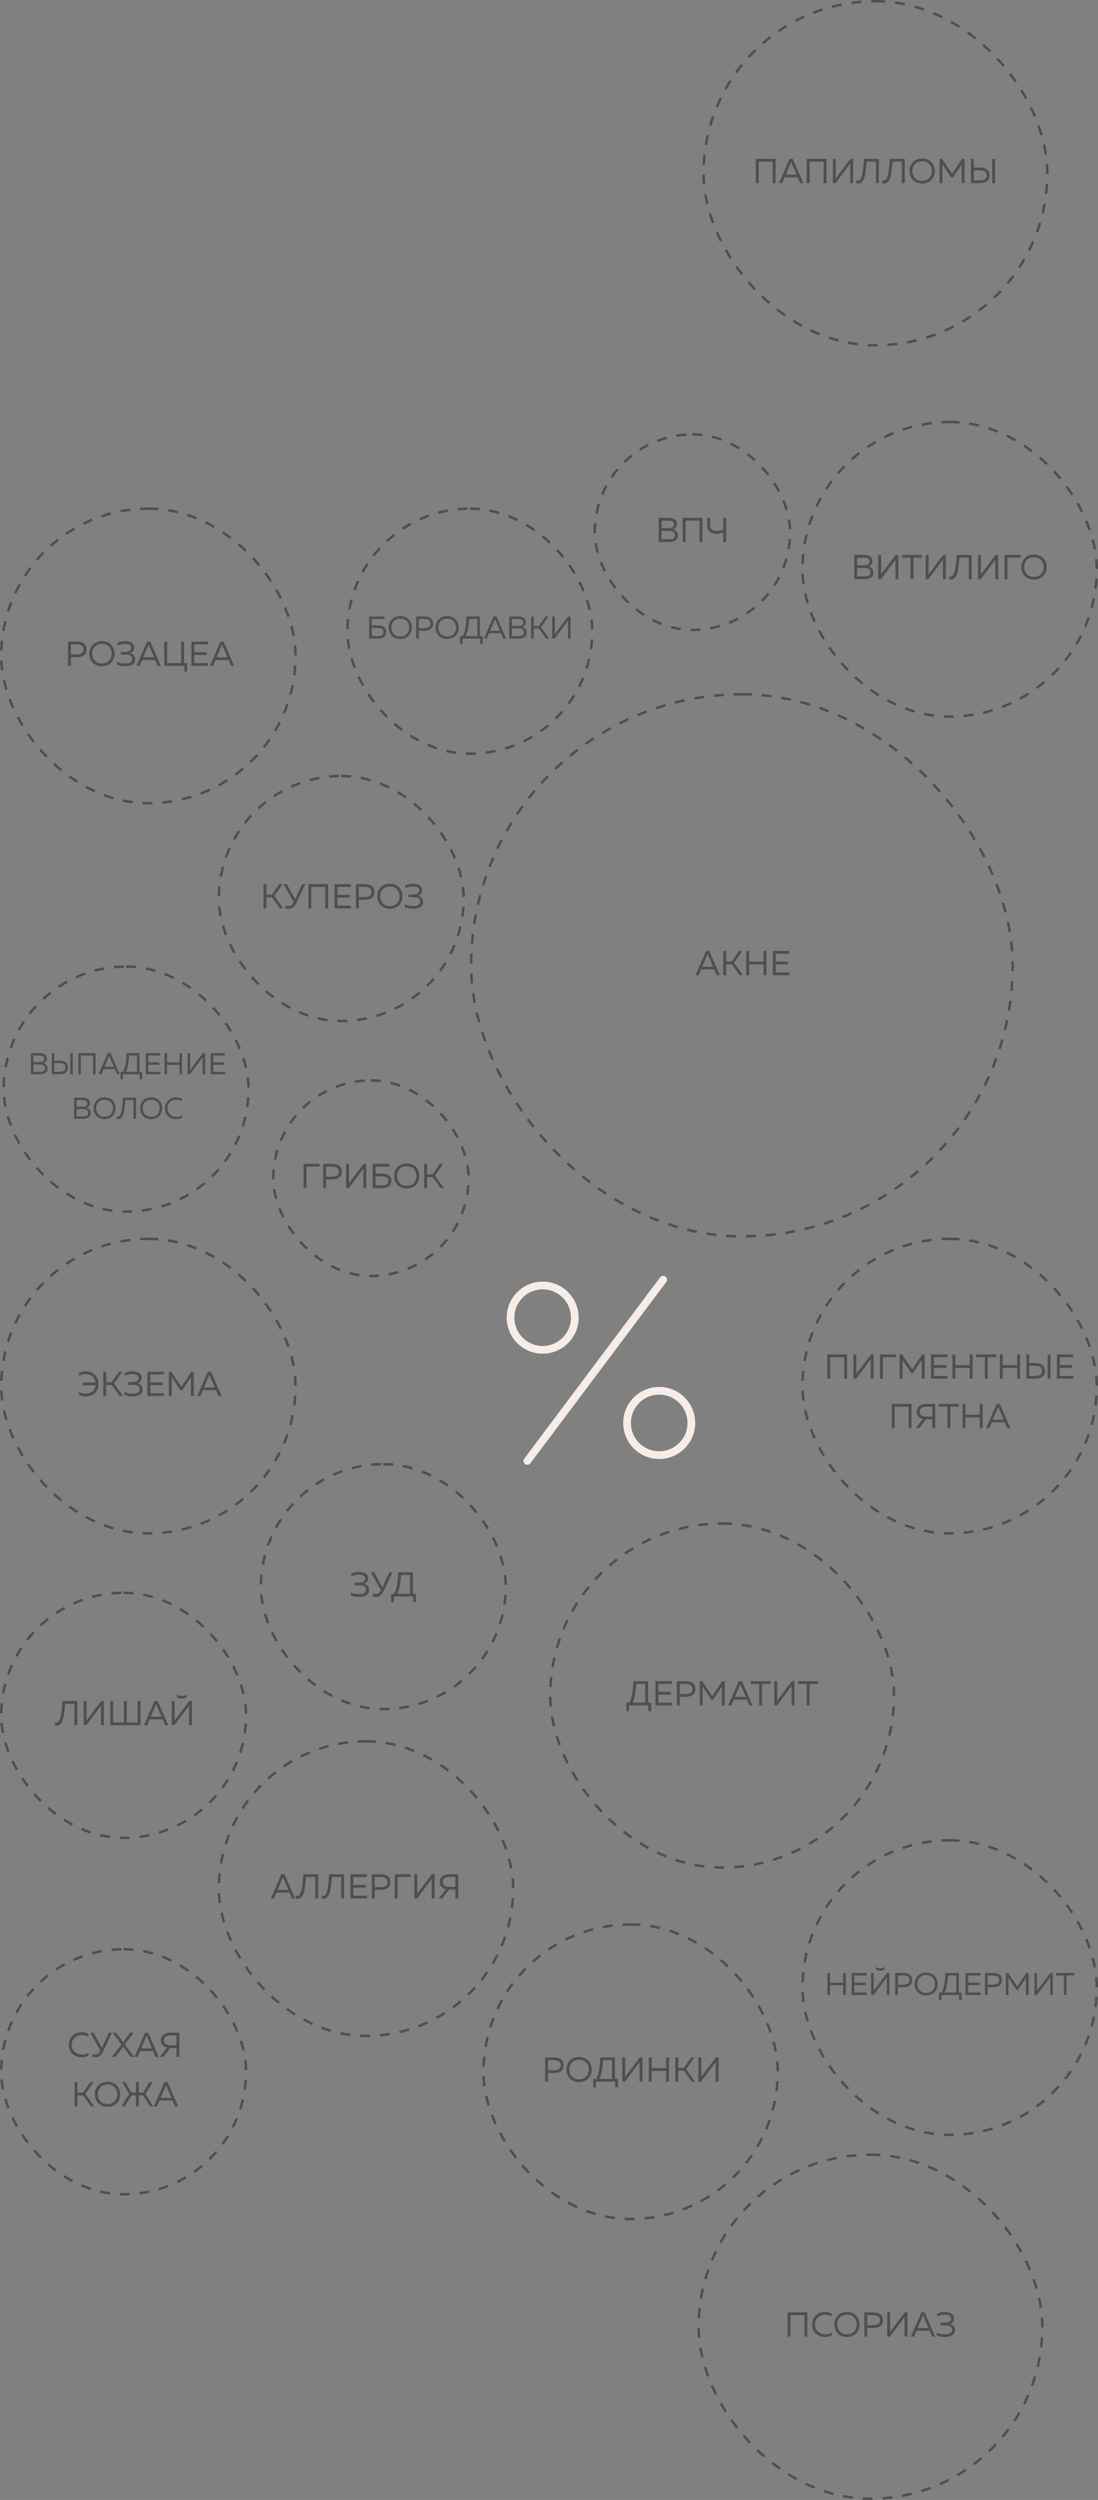 <?xml version="1.0" encoding="UTF-8"?> <svg xmlns="http://www.w3.org/2000/svg" width="444" height="1010" viewBox="0 0 444 1010" fill="none"><rect x="0" y="0" width="444" height="1010" fill="#808080" stroke="none"/> <path d="M107.721 367H106.545V357.2H107.721V361.442H109.947L112.901 357.2H114.245L110.913 361.974L114.539 367H113.195L109.989 362.562H107.721V367ZM119.873 364.774C119.117 366.37 118.091 367.168 116.793 367.168C116.345 367.168 115.902 367.103 115.463 366.972V365.866C115.865 365.987 116.238 366.048 116.583 366.048C117.003 366.048 117.367 365.964 117.675 365.796C117.993 365.628 118.287 365.283 118.557 364.76L118.725 364.396L114.679 357.2H115.981L119.355 363.29L122.183 357.2H123.443L119.873 364.774ZM125.877 367H124.701V357.2H132.695V367H131.519V358.32H125.877V367ZM135.269 357.2H141.877V358.32H136.445V361.498H141.457V362.618H136.445V365.88H141.961V367H135.269V357.2ZM143.924 357.2H147.27C150.042 357.2 151.428 358.255 151.428 360.364C151.428 362.473 150.042 363.528 147.27 363.528H145.1V367H143.924V357.2ZM150.238 360.364C150.238 359.963 150.163 359.627 150.014 359.356C149.864 359.076 149.65 358.866 149.37 358.726C149.099 358.577 148.8 358.474 148.474 358.418C148.147 358.353 147.764 358.32 147.326 358.32H145.1V362.408H147.326C148.231 362.408 148.94 362.259 149.454 361.96C149.976 361.661 150.238 361.129 150.238 360.364ZM152.844 363.962C152.629 363.365 152.522 362.744 152.522 362.1C152.522 361.456 152.629 360.835 152.844 360.238C153.068 359.641 153.385 359.104 153.796 358.628C154.206 358.143 154.743 357.755 155.406 357.466C156.068 357.177 156.815 357.032 157.646 357.032C158.476 357.032 159.223 357.177 159.886 357.466C160.548 357.755 161.085 358.143 161.496 358.628C161.906 359.104 162.219 359.641 162.434 360.238C162.658 360.835 162.77 361.456 162.77 362.1C162.77 362.744 162.658 363.365 162.434 363.962C162.219 364.559 161.906 365.101 161.496 365.586C161.085 366.062 160.548 366.445 159.886 366.734C159.223 367.023 158.476 367.168 157.646 367.168C156.815 367.168 156.068 367.023 155.406 366.734C154.743 366.445 154.206 366.062 153.796 365.586C153.385 365.101 153.068 364.559 152.844 363.962ZM161.328 363.57C161.496 363.103 161.58 362.613 161.58 362.1C161.58 361.587 161.496 361.097 161.328 360.63C161.169 360.163 160.931 359.743 160.614 359.37C160.306 358.997 159.895 358.703 159.382 358.488C158.868 358.264 158.29 358.152 157.646 358.152C157.002 358.152 156.423 358.264 155.91 358.488C155.396 358.703 154.981 358.997 154.664 359.37C154.356 359.743 154.118 360.163 153.95 360.63C153.791 361.097 153.712 361.587 153.712 362.1C153.712 362.613 153.791 363.103 153.95 363.57C154.118 364.037 154.356 364.457 154.664 364.83C154.981 365.203 155.396 365.502 155.91 365.726C156.423 365.941 157.002 366.048 157.646 366.048C158.29 366.048 158.868 365.941 159.382 365.726C159.895 365.502 160.306 365.203 160.614 364.83C160.931 364.457 161.169 364.037 161.328 363.57ZM171.094 364.354C171.094 364.858 170.978 365.301 170.744 365.684C170.52 366.057 170.212 366.351 169.82 366.566C169.438 366.771 169.027 366.921 168.588 367.014C168.159 367.117 167.702 367.168 167.216 367.168C165.956 367.168 164.794 366.963 163.73 366.552V365.376C164.72 365.843 165.854 366.067 167.132 366.048C168.971 366.048 169.89 365.446 169.89 364.242C169.89 363.066 169.013 362.478 167.258 362.478H165.256V361.358H167.132C167.851 361.358 168.425 361.223 168.854 360.952C169.284 360.672 169.498 360.275 169.498 359.762C169.498 358.689 168.649 358.152 166.95 358.152C165.924 358.143 164.906 358.371 163.898 358.838V357.662C164.86 357.242 165.91 357.032 167.048 357.032C168.131 357.032 169.008 357.256 169.68 357.704C170.352 358.143 170.688 358.782 170.688 359.622C170.688 360.191 170.539 360.672 170.24 361.064C169.942 361.447 169.554 361.717 169.078 361.876C169.61 361.988 170.077 362.249 170.478 362.66C170.889 363.071 171.094 363.635 171.094 364.354Z" fill="#4F4F4F"></path> <rect x="88.5" y="313.5" width="99" height="99" rx="49.5" stroke="#4F4F4F" stroke-dasharray="4 4"></rect> <path d="M306.801 74H305.625V64.2H313.619V74H312.443V65.32H306.801V74ZM316.277 74H315.003L319.273 64.2H320.575L324.831 74H323.571L322.563 71.634H317.285L316.277 74ZM319.763 65.782L317.747 70.542H322.101L320.071 65.782C320.053 65.735 320.001 65.609 319.917 65.404C319.833 65.619 319.782 65.745 319.763 65.782ZM327.404 74H326.228V64.2H334.222V74H333.046V65.32H327.404V74ZM344.959 74H343.783V67V66.16L337.889 74H336.797V64.2H337.973V71.186V72.026L343.867 64.2H344.959V74ZM349.363 64.2H355.397V74H354.221V65.32H350.483C350.25 68.008 350.012 69.875 349.769 70.92C349.312 72.852 348.565 73.916 347.529 74.112C347.417 74.131 347.296 74.14 347.165 74.14C346.867 74.14 346.577 74.089 346.297 73.986V72.866C346.484 72.931 346.708 72.964 346.969 72.964C347.296 72.964 347.585 72.805 347.837 72.488C348.089 72.171 348.29 71.76 348.439 71.256C348.598 70.743 348.733 70.117 348.845 69.38C348.967 68.633 349.06 67.882 349.125 67.126C349.2 66.37 349.27 65.539 349.335 64.634C349.335 64.569 349.335 64.522 349.335 64.494C349.345 64.457 349.349 64.41 349.349 64.354C349.359 64.298 349.363 64.247 349.363 64.2ZM359.809 64.2H365.843V74H364.667V65.32H360.929C360.695 68.008 360.457 69.875 360.215 70.92C359.757 72.852 359.011 73.916 357.975 74.112C357.863 74.131 357.741 74.14 357.611 74.14C357.312 74.14 357.023 74.089 356.743 73.986V72.866C356.929 72.931 357.153 72.964 357.415 72.964C357.741 72.964 358.031 72.805 358.283 72.488C358.535 72.171 358.735 71.76 358.885 71.256C359.043 70.743 359.179 70.117 359.291 69.38C359.412 68.633 359.505 67.882 359.571 67.126C359.645 66.37 359.715 65.539 359.781 64.634C359.781 64.569 359.781 64.522 359.781 64.494C359.79 64.457 359.795 64.41 359.795 64.354C359.804 64.298 359.809 64.247 359.809 64.2ZM368.084 70.962C367.869 70.365 367.762 69.744 367.762 69.1C367.762 68.456 367.869 67.835 368.084 67.238C368.308 66.641 368.625 66.104 369.036 65.628C369.447 65.143 369.983 64.755 370.646 64.466C371.309 64.177 372.055 64.032 372.886 64.032C373.717 64.032 374.463 64.177 375.126 64.466C375.789 64.755 376.325 65.143 376.736 65.628C377.147 66.104 377.459 66.641 377.674 67.238C377.898 67.835 378.01 68.456 378.01 69.1C378.01 69.744 377.898 70.365 377.674 70.962C377.459 71.559 377.147 72.101 376.736 72.586C376.325 73.062 375.789 73.445 375.126 73.734C374.463 74.023 373.717 74.168 372.886 74.168C372.055 74.168 371.309 74.023 370.646 73.734C369.983 73.445 369.447 73.062 369.036 72.586C368.625 72.101 368.308 71.559 368.084 70.962ZM376.568 70.57C376.736 70.103 376.82 69.613 376.82 69.1C376.82 68.587 376.736 68.097 376.568 67.63C376.409 67.163 376.171 66.743 375.854 66.37C375.546 65.997 375.135 65.703 374.622 65.488C374.109 65.264 373.53 65.152 372.886 65.152C372.242 65.152 371.663 65.264 371.15 65.488C370.637 65.703 370.221 65.997 369.904 66.37C369.596 66.743 369.358 67.163 369.19 67.63C369.031 68.097 368.952 68.587 368.952 69.1C368.952 69.613 369.031 70.103 369.19 70.57C369.358 71.037 369.596 71.457 369.904 71.83C370.221 72.203 370.637 72.502 371.15 72.726C371.663 72.941 372.242 73.048 372.886 73.048C373.53 73.048 374.109 72.941 374.622 72.726C375.135 72.502 375.546 72.203 375.854 71.83C376.171 71.457 376.409 71.037 376.568 70.57ZM389.032 64.2H390.04V74H388.864V66.426L385.35 71.69H384.622L381.108 66.426V74H379.932V64.2H380.94L384.986 70.248L389.032 64.2ZM395.965 74H392.619V64.2H393.795V67.686H395.965C398.737 67.686 400.123 68.736 400.123 70.836C400.123 72.945 398.737 74 395.965 74ZM393.795 68.806V72.88H396.021C396.46 72.88 396.842 72.852 397.169 72.796C397.496 72.731 397.794 72.628 398.065 72.488C398.345 72.339 398.56 72.129 398.709 71.858C398.858 71.578 398.933 71.237 398.933 70.836C398.933 70.071 398.672 69.543 398.149 69.254C397.636 68.955 396.926 68.806 396.021 68.806H393.795ZM402.377 74H401.201V64.2H402.377V74Z" fill="#4F4F4F"></path> <rect x="284.5" y="0.5" width="139" height="139" rx="69.5" stroke="#4F4F4F" stroke-dasharray="4 4"></rect> <path d="M27.492 259.2H30.838C33.61 259.2 34.996 260.255 34.996 262.364C34.996 264.473 33.61 265.528 30.838 265.528H28.668V269H27.492V259.2ZM33.806 262.364C33.806 261.963 33.731 261.627 33.582 261.356C33.433 261.076 33.218 260.866 32.938 260.726C32.667 260.577 32.369 260.474 32.042 260.418C31.715 260.353 31.333 260.32 30.894 260.32H28.668V264.408H30.894C31.799 264.408 32.509 264.259 33.022 263.96C33.545 263.661 33.806 263.129 33.806 262.364ZM36.412 265.962C36.197 265.365 36.09 264.744 36.09 264.1C36.09 263.456 36.197 262.835 36.412 262.238C36.636 261.641 36.953 261.104 37.364 260.628C37.775 260.143 38.311 259.755 38.974 259.466C39.637 259.177 40.383 259.032 41.214 259.032C42.045 259.032 42.791 259.177 43.454 259.466C44.117 259.755 44.653 260.143 45.064 260.628C45.475 261.104 45.787 261.641 46.002 262.238C46.226 262.835 46.338 263.456 46.338 264.1C46.338 264.744 46.226 265.365 46.002 265.962C45.787 266.559 45.475 267.101 45.064 267.586C44.653 268.062 44.117 268.445 43.454 268.734C42.791 269.023 42.045 269.168 41.214 269.168C40.383 269.168 39.637 269.023 38.974 268.734C38.311 268.445 37.775 268.062 37.364 267.586C36.953 267.101 36.636 266.559 36.412 265.962ZM44.896 265.57C45.064 265.103 45.148 264.613 45.148 264.1C45.148 263.587 45.064 263.097 44.896 262.63C44.737 262.163 44.499 261.743 44.182 261.37C43.874 260.997 43.463 260.703 42.95 260.488C42.437 260.264 41.858 260.152 41.214 260.152C40.57 260.152 39.991 260.264 39.478 260.488C38.965 260.703 38.549 260.997 38.232 261.37C37.924 261.743 37.686 262.163 37.518 262.63C37.359 263.097 37.28 263.587 37.28 264.1C37.28 264.613 37.359 265.103 37.518 265.57C37.686 266.037 37.924 266.457 38.232 266.83C38.549 267.203 38.965 267.502 39.478 267.726C39.991 267.941 40.57 268.048 41.214 268.048C41.858 268.048 42.437 267.941 42.95 267.726C43.463 267.502 43.874 267.203 44.182 266.83C44.499 266.457 44.737 266.037 44.896 265.57ZM54.663 266.354C54.663 266.858 54.546 267.301 54.313 267.684C54.089 268.057 53.781 268.351 53.389 268.566C53.006 268.771 52.595 268.921 52.157 269.014C51.727 269.117 51.27 269.168 50.785 269.168C49.525 269.168 48.363 268.963 47.299 268.552V267.376C48.288 267.843 49.422 268.067 50.701 268.048C52.539 268.048 53.459 267.446 53.459 266.242C53.459 265.066 52.581 264.478 50.827 264.478H48.825V263.358H50.701C51.419 263.358 51.993 263.223 52.423 262.952C52.852 262.672 53.067 262.275 53.067 261.762C53.067 260.689 52.217 260.152 50.519 260.152C49.492 260.143 48.475 260.371 47.467 260.838V259.662C48.428 259.242 49.478 259.032 50.617 259.032C51.699 259.032 52.577 259.256 53.249 259.704C53.921 260.143 54.257 260.782 54.257 261.622C54.257 262.191 54.107 262.672 53.809 263.064C53.51 263.447 53.123 263.717 52.647 263.876C53.179 263.988 53.645 264.249 54.047 264.66C54.457 265.071 54.663 265.635 54.663 266.354ZM56.465 269H55.191L59.461 259.2H60.763L65.019 269H63.759L62.751 266.634H57.473L56.465 269ZM59.951 260.782L57.935 265.542H62.289L60.259 260.782C60.24 260.735 60.189 260.609 60.105 260.404C60.021 260.619 59.969 260.745 59.951 260.782ZM75.656 271.31H74.536L74.55 269H66.416V259.2H67.592V267.88H73.262V259.2H74.438V267.88H75.656V271.31ZM77.394 259.2H84.002V260.32H78.57V263.498H83.582V264.618H78.57V267.88H84.086V269H77.394V259.2ZM86.133 269H84.859L89.129 259.2H90.431L94.687 269H93.427L92.419 266.634H87.141L86.133 269ZM89.619 260.782L87.603 265.542H91.957L89.927 260.782C89.908 260.735 89.857 260.609 89.773 260.404C89.689 260.619 89.637 260.745 89.619 260.782Z" fill="#4F4F4F"></path> <rect x="0.5" y="205.5" width="119" height="119" rx="59.5" stroke="#4F4F4F" stroke-dasharray="4 4"></rect> <path d="M150.344 252.67H152.722C155.014 252.67 156.16 253.56 156.16 255.341C156.16 257.114 155.014 258 152.722 258H149.271V249.052H155.47V250.075H150.344V252.67ZM150.344 256.977H152.773C153.029 256.977 153.254 256.969 153.45 256.952C153.646 256.926 153.851 256.884 154.064 256.824C154.286 256.756 154.465 256.666 154.601 256.556C154.737 256.436 154.848 256.274 154.933 256.07C155.027 255.865 155.074 255.622 155.074 255.341C155.074 254.992 155.01 254.702 154.882 254.472C154.754 254.233 154.571 254.063 154.332 253.961C154.094 253.858 153.855 253.79 153.617 253.756C153.378 253.714 153.097 253.692 152.773 253.692H150.344V256.977ZM157.477 255.226C157.281 254.681 157.183 254.114 157.183 253.526C157.183 252.938 157.281 252.371 157.477 251.826C157.682 251.281 157.971 250.791 158.346 250.356C158.721 249.913 159.211 249.559 159.816 249.295C160.421 249.031 161.103 248.899 161.862 248.899C162.62 248.899 163.302 249.031 163.907 249.295C164.512 249.559 165.002 249.913 165.377 250.356C165.752 250.791 166.037 251.281 166.233 251.826C166.438 252.371 166.54 252.938 166.54 253.526C166.54 254.114 166.438 254.681 166.233 255.226C166.037 255.772 165.752 256.266 165.377 256.709C165.002 257.144 164.512 257.493 163.907 257.757C163.302 258.021 162.62 258.153 161.862 258.153C161.103 258.153 160.421 258.021 159.816 257.757C159.211 257.493 158.721 257.144 158.346 256.709C157.971 256.266 157.682 255.772 157.477 255.226ZM165.223 254.868C165.377 254.442 165.453 253.995 165.453 253.526C165.453 253.057 165.377 252.61 165.223 252.184C165.079 251.758 164.861 251.374 164.571 251.033C164.29 250.693 163.915 250.424 163.447 250.228C162.978 250.024 162.45 249.921 161.862 249.921C161.274 249.921 160.745 250.024 160.277 250.228C159.808 250.424 159.429 250.693 159.139 251.033C158.858 251.374 158.64 251.758 158.487 252.184C158.342 252.61 158.27 253.057 158.27 253.526C158.27 253.995 158.342 254.442 158.487 254.868C158.64 255.294 158.858 255.678 159.139 256.019C159.429 256.36 159.808 256.632 160.277 256.837C160.745 257.033 161.274 257.131 161.862 257.131C162.45 257.131 162.978 257.033 163.447 256.837C163.915 256.632 164.29 256.36 164.571 256.019C164.861 255.678 165.079 255.294 165.223 254.868ZM168.295 249.052H171.35C173.881 249.052 175.146 250.015 175.146 251.941C175.146 253.867 173.881 254.83 171.35 254.83H169.368V258H168.295V249.052ZM174.06 251.941C174.06 251.575 173.991 251.268 173.855 251.021C173.719 250.765 173.523 250.573 173.267 250.445C173.02 250.309 172.747 250.215 172.449 250.164C172.151 250.105 171.801 250.075 171.401 250.075H169.368V253.807H171.401C172.227 253.807 172.875 253.671 173.344 253.398C173.821 253.126 174.06 252.64 174.06 251.941ZM176.439 255.226C176.243 254.681 176.145 254.114 176.145 253.526C176.145 252.938 176.243 252.371 176.439 251.826C176.643 251.281 176.933 250.791 177.308 250.356C177.683 249.913 178.173 249.559 178.778 249.295C179.383 249.031 180.065 248.899 180.823 248.899C181.582 248.899 182.263 249.031 182.869 249.295C183.474 249.559 183.964 249.913 184.339 250.356C184.713 250.791 184.999 251.281 185.195 251.826C185.399 252.371 185.502 252.938 185.502 253.526C185.502 254.114 185.399 254.681 185.195 255.226C184.999 255.772 184.713 256.266 184.339 256.709C183.964 257.144 183.474 257.493 182.869 257.757C182.263 258.021 181.582 258.153 180.823 258.153C180.065 258.153 179.383 258.021 178.778 257.757C178.173 257.493 177.683 257.144 177.308 256.709C176.933 256.266 176.643 255.772 176.439 255.226ZM184.185 254.868C184.339 254.442 184.415 253.995 184.415 253.526C184.415 253.057 184.339 252.61 184.185 252.184C184.04 251.758 183.823 251.374 183.533 251.033C183.252 250.693 182.877 250.424 182.408 250.228C181.94 250.024 181.411 249.921 180.823 249.921C180.235 249.921 179.707 250.024 179.238 250.228C178.77 250.424 178.39 250.693 178.101 251.033C177.819 251.374 177.602 251.758 177.449 252.184C177.304 252.61 177.231 253.057 177.231 253.526C177.231 253.995 177.304 254.442 177.449 254.868C177.602 255.294 177.819 255.678 178.101 256.019C178.39 256.36 178.77 256.632 179.238 256.837C179.707 257.033 180.235 257.131 180.823 257.131C181.411 257.131 181.94 257.033 182.408 256.837C182.877 256.632 183.252 256.36 183.533 256.019C183.823 255.678 184.04 255.294 184.185 254.868ZM187.046 260.109H186.024V256.977H187.11C188.082 255.222 188.567 252.58 188.567 249.052H194.064V256.977H195.189V260.109H194.166V258H187.046V260.109ZM189.667 250.075C189.479 253.262 189.028 255.563 188.312 256.977H192.99V250.075H189.667ZM196.845 258H195.682L199.581 249.052H200.769L204.655 258H203.505L202.584 255.84H197.765L196.845 258ZM200.028 250.497L198.187 254.843H202.163L200.309 250.497C200.292 250.454 200.245 250.339 200.169 250.151C200.092 250.347 200.045 250.463 200.028 250.497ZM205.931 249.052H209.6C210.537 249.052 211.278 249.248 211.824 249.64C212.369 250.024 212.642 250.582 212.642 251.315C212.642 251.843 212.501 252.278 212.22 252.619C211.939 252.951 211.602 253.177 211.21 253.296C211.687 253.424 212.105 253.671 212.463 254.037C212.821 254.395 213 254.898 213 255.546C213 255.938 212.923 256.283 212.77 256.581C212.625 256.879 212.437 257.118 212.207 257.297C211.986 257.467 211.721 257.608 211.415 257.719C211.116 257.83 210.827 257.906 210.545 257.949C210.273 257.983 209.992 258 209.702 258H205.931V249.052ZM211.913 255.431C211.913 254.4 211.202 253.884 209.778 253.884H207.005V256.977H209.484C209.757 256.977 209.987 256.973 210.175 256.965C210.362 256.948 210.575 256.913 210.814 256.862C211.052 256.803 211.244 256.722 211.389 256.619C211.534 256.509 211.658 256.355 211.76 256.159C211.862 255.955 211.913 255.712 211.913 255.431ZM211.555 251.468C211.555 250.965 211.381 250.607 211.031 250.394C210.69 250.181 210.183 250.075 209.51 250.075H207.005V252.861H209.804C210.315 252.861 210.733 252.751 211.057 252.529C211.389 252.299 211.555 251.945 211.555 251.468ZM215.855 258H214.781V249.052H215.855V252.925H217.888L220.585 249.052H221.812L218.77 253.411L222.08 258H220.853L217.926 253.948H215.855V258ZM230.735 258H229.661V251.609V250.842L224.279 258H223.282V249.052H224.356V255.431V256.198L229.738 249.052H230.735V258Z" fill="#4F4F4F"></path> <rect x="140.5" y="205.5" width="99" height="99" rx="49.5" stroke="#4F4F4F" stroke-dasharray="4 4"></rect> <path d="M266.365 209.2H270.383C271.41 209.2 272.222 209.415 272.819 209.844C273.416 210.264 273.715 210.875 273.715 211.678C273.715 212.257 273.561 212.733 273.253 213.106C272.945 213.47 272.576 213.717 272.147 213.848C272.67 213.988 273.127 214.259 273.519 214.66C273.911 215.052 274.107 215.603 274.107 216.312C274.107 216.741 274.023 217.119 273.855 217.446C273.696 217.773 273.491 218.034 273.239 218.23C272.996 218.417 272.707 218.571 272.371 218.692C272.044 218.813 271.727 218.897 271.419 218.944C271.12 218.981 270.812 219 270.495 219H266.365V209.2ZM272.917 216.186C272.917 215.057 272.138 214.492 270.579 214.492H267.541V217.88H270.257C270.556 217.88 270.808 217.875 271.013 217.866C271.218 217.847 271.452 217.81 271.713 217.754C271.974 217.689 272.184 217.6 272.343 217.488C272.502 217.367 272.637 217.199 272.749 216.984C272.861 216.76 272.917 216.494 272.917 216.186ZM272.525 211.846C272.525 211.295 272.334 210.903 271.951 210.67C271.578 210.437 271.022 210.32 270.285 210.32H267.541V213.372H270.607C271.167 213.372 271.624 213.251 271.979 213.008C272.343 212.756 272.525 212.369 272.525 211.846ZM277.235 219H276.059V209.2H284.053V219H282.877V210.32H277.235V219ZM293.641 219H292.465V215.164C291.494 215.491 290.538 215.654 289.595 215.654C288.447 215.635 287.556 215.346 286.921 214.786C286.296 214.226 285.983 213.405 285.983 212.322V209.2H287.159V212.378C287.159 213.797 288.064 214.515 289.875 214.534C290.762 214.534 291.625 214.371 292.465 214.044V209.2H293.641V219Z" fill="#4F4F4F"></path> <rect x="240.5" y="175.5" width="79" height="79" rx="39.5" stroke="#4F4F4F" stroke-dasharray="4 4"></rect> <path d="M345.428 224.2H349.446C350.472 224.2 351.284 224.415 351.882 224.844C352.479 225.264 352.778 225.875 352.778 226.678C352.778 227.257 352.624 227.733 352.316 228.106C352.008 228.47 351.639 228.717 351.21 228.848C351.732 228.988 352.19 229.259 352.582 229.66C352.974 230.052 353.17 230.603 353.17 231.312C353.17 231.741 353.086 232.119 352.918 232.446C352.759 232.773 352.554 233.034 352.302 233.23C352.059 233.417 351.77 233.571 351.434 233.692C351.107 233.813 350.79 233.897 350.482 233.944C350.183 233.981 349.875 234 349.558 234H345.428V224.2ZM351.98 231.186C351.98 230.057 351.2 229.492 349.642 229.492H346.604V232.88H349.32C349.618 232.88 349.87 232.875 350.076 232.866C350.281 232.847 350.514 232.81 350.776 232.754C351.037 232.689 351.247 232.6 351.406 232.488C351.564 232.367 351.7 232.199 351.812 231.984C351.924 231.76 351.98 231.494 351.98 231.186ZM351.588 226.846C351.588 226.295 351.396 225.903 351.014 225.67C350.64 225.437 350.085 225.32 349.348 225.32H346.604V228.372H349.67C350.23 228.372 350.687 228.251 351.042 228.008C351.406 227.756 351.588 227.369 351.588 226.846ZM363.283 234H362.107V227V226.16L356.213 234H355.121V224.2H356.297V231.186V232.026L362.191 224.2H363.283V234ZM364.761 224.2H372.825V225.32H369.381V234H368.205V225.32H364.761V224.2ZM382.465 234H381.289V227V226.16L375.395 234H374.303V224.2H375.479V231.186V232.026L381.373 224.2H382.465V234ZM386.869 224.2H392.903V234H391.727V225.32H387.989C387.756 228.008 387.518 229.875 387.275 230.92C386.818 232.852 386.071 233.916 385.035 234.112C384.923 234.131 384.802 234.14 384.671 234.14C384.372 234.14 384.083 234.089 383.803 233.986V232.866C383.99 232.931 384.214 232.964 384.475 232.964C384.802 232.964 385.091 232.805 385.343 232.488C385.595 232.171 385.796 231.76 385.945 231.256C386.104 230.743 386.239 230.117 386.351 229.38C386.472 228.633 386.566 227.882 386.631 227.126C386.706 226.37 386.776 225.539 386.841 224.634C386.841 224.569 386.841 224.522 386.841 224.494C386.85 224.457 386.855 224.41 386.855 224.354C386.864 224.298 386.869 224.247 386.869 224.2ZM403.642 234H402.466V227V226.16L396.572 234H395.48V224.2H396.656V231.186V232.026L402.55 224.2H403.642V234ZM407.389 234H406.213V224.2H412.653V225.32H407.389V234ZM413.301 230.962C413.086 230.365 412.979 229.744 412.979 229.1C412.979 228.456 413.086 227.835 413.301 227.238C413.525 226.641 413.842 226.104 414.253 225.628C414.663 225.143 415.2 224.755 415.863 224.466C416.525 224.177 417.272 224.032 418.103 224.032C418.933 224.032 419.68 224.177 420.343 224.466C421.005 224.755 421.542 225.143 421.953 225.628C422.363 226.104 422.676 226.641 422.891 227.238C423.115 227.835 423.227 228.456 423.227 229.1C423.227 229.744 423.115 230.365 422.891 230.962C422.676 231.559 422.363 232.101 421.953 232.586C421.542 233.062 421.005 233.445 420.343 233.734C419.68 234.023 418.933 234.168 418.103 234.168C417.272 234.168 416.525 234.023 415.863 233.734C415.2 233.445 414.663 233.062 414.253 232.586C413.842 232.101 413.525 231.559 413.301 230.962ZM421.785 230.57C421.953 230.103 422.037 229.613 422.037 229.1C422.037 228.587 421.953 228.097 421.785 227.63C421.626 227.163 421.388 226.743 421.071 226.37C420.763 225.997 420.352 225.703 419.839 225.488C419.325 225.264 418.747 225.152 418.103 225.152C417.459 225.152 416.88 225.264 416.367 225.488C415.853 225.703 415.438 225.997 415.121 226.37C414.813 226.743 414.575 227.163 414.407 227.63C414.248 228.097 414.169 228.587 414.169 229.1C414.169 229.613 414.248 230.103 414.407 230.57C414.575 231.037 414.813 231.457 415.121 231.83C415.438 232.203 415.853 232.502 416.367 232.726C416.88 232.941 417.459 233.048 418.103 233.048C418.747 233.048 419.325 232.941 419.839 232.726C420.352 232.502 420.763 232.203 421.071 231.83C421.388 231.457 421.626 231.037 421.785 230.57Z" fill="#4F4F4F"></path> <rect x="324.5" y="170.5" width="119" height="119" rx="59.5" stroke="#4F4F4F" stroke-dasharray="4 4"></rect> <path d="M282.506 394H281.232L285.502 384.2H286.804L291.06 394H289.8L288.792 391.634H283.514L282.506 394ZM285.992 385.782L283.976 390.542H288.33L286.3 385.782C286.281 385.735 286.23 385.609 286.146 385.404C286.062 385.619 286.01 385.745 285.992 385.782ZM293.633 394H292.457V384.2H293.633V388.442H295.859L298.813 384.2H300.157L296.825 388.974L300.451 394H299.107L295.901 389.562H293.633V394ZM308.753 384.2H309.929V394H308.753V389.646H302.943V394H301.767V384.2H302.943V388.526H308.753V384.2ZM312.5 384.2H319.108V385.32H313.676V388.498H318.688V389.618H313.676V392.88H319.192V394H312.5V384.2Z" fill="#4F4F4F"></path> <rect x="190.5" y="280.5" width="219" height="219" rx="109.5" stroke="#4F4F4F" stroke-dasharray="4 4"></rect> <path d="M12.493 425.465H15.992C16.886 425.465 17.594 425.651 18.114 426.025C18.634 426.391 18.894 426.924 18.894 427.623C18.894 428.127 18.76 428.541 18.492 428.867C18.224 429.184 17.902 429.399 17.529 429.513C17.984 429.635 18.382 429.87 18.724 430.22C19.065 430.561 19.236 431.041 19.236 431.659C19.236 432.033 19.163 432.362 19.016 432.647C18.878 432.931 18.699 433.159 18.48 433.329C18.268 433.492 18.016 433.626 17.724 433.732C17.439 433.837 17.163 433.911 16.895 433.951C16.634 433.984 16.366 434 16.09 434H12.493V425.465ZM18.199 431.549C18.199 430.565 17.52 430.074 16.163 430.074H13.517V433.025H15.883C16.143 433.025 16.362 433.02 16.541 433.012C16.72 432.996 16.923 432.964 17.151 432.915C17.378 432.858 17.561 432.781 17.699 432.683C17.837 432.577 17.955 432.431 18.053 432.244C18.151 432.049 18.199 431.817 18.199 431.549ZM17.858 427.769C17.858 427.289 17.691 426.948 17.358 426.745C17.033 426.542 16.549 426.44 15.907 426.44H13.517V429.098H16.187C16.675 429.098 17.073 428.993 17.382 428.781C17.699 428.562 17.858 428.224 17.858 427.769ZM23.849 434H20.935V425.465H21.959V428.501H23.849C26.264 428.501 27.471 429.415 27.471 431.244C27.471 433.081 26.264 434 23.849 434ZM21.959 429.476V433.025H23.898C24.28 433.025 24.614 433 24.898 432.951C25.183 432.894 25.443 432.805 25.678 432.683C25.922 432.553 26.109 432.37 26.239 432.134C26.369 431.891 26.434 431.594 26.434 431.244C26.434 430.578 26.207 430.118 25.752 429.866C25.305 429.606 24.687 429.476 23.898 429.476H21.959ZM29.434 434H28.41V425.465H29.434V434ZM32.7 434H31.676V425.465H38.639V434H37.614V426.44H32.7V434ZM40.954 434H39.844L43.563 425.465H44.697L48.404 434H47.307L46.429 431.939H41.832L40.954 434ZM43.99 426.842L42.234 430.988H46.026L44.258 426.842C44.242 426.802 44.197 426.692 44.124 426.513C44.051 426.7 44.006 426.81 43.99 426.842ZM49.706 436.012H48.731V433.025H49.767C50.694 431.35 51.157 428.83 51.157 425.465H56.401V433.025H57.474V436.012H56.498V434H49.706V436.012ZM52.206 426.44C52.027 429.48 51.596 431.675 50.914 433.025H55.376V426.44H52.206ZM58.981 425.465H64.736V426.44H60.005V429.208H64.37V430.183H60.005V433.025H64.809V434H58.981V425.465ZM72.603 425.465H73.627V434H72.603V430.208H67.542V434H66.518V425.465H67.542V429.232H72.603V425.465ZM82.975 434H81.95V427.903V427.172L76.817 434H75.866V425.465H76.89V431.549V432.281L82.023 425.465H82.975V434ZM85.213 425.465H90.969V426.44H86.238V429.208H90.603V430.183H86.238V433.025H91.042V434H85.213V425.465ZM29.955 443.465H33.455C34.349 443.465 35.056 443.651 35.577 444.025C36.097 444.391 36.357 444.924 36.357 445.623C36.357 446.127 36.223 446.541 35.955 446.867C35.686 447.184 35.365 447.399 34.991 447.513C35.447 447.635 35.845 447.87 36.186 448.22C36.528 448.561 36.698 449.041 36.698 449.659C36.698 450.033 36.625 450.362 36.479 450.647C36.341 450.931 36.162 451.159 35.942 451.329C35.731 451.492 35.479 451.626 35.186 451.732C34.902 451.837 34.626 451.911 34.357 451.951C34.097 451.984 33.829 452 33.553 452H29.955V443.465ZM35.662 449.549C35.662 448.565 34.983 448.074 33.626 448.074H30.98V451.025H33.345C33.605 451.025 33.825 451.02 34.004 451.012C34.182 450.996 34.386 450.964 34.613 450.915C34.841 450.858 35.024 450.781 35.162 450.683C35.3 450.577 35.418 450.431 35.516 450.244C35.613 450.049 35.662 449.817 35.662 449.549ZM35.321 445.769C35.321 445.289 35.154 444.948 34.821 444.745C34.495 444.542 34.012 444.44 33.37 444.44H30.98V447.098H33.65C34.138 447.098 34.536 446.993 34.845 446.781C35.162 446.562 35.321 446.224 35.321 445.769ZM38.105 449.354C37.918 448.834 37.825 448.293 37.825 447.732C37.825 447.171 37.918 446.631 38.105 446.111C38.3 445.59 38.577 445.123 38.934 444.708C39.292 444.286 39.76 443.948 40.337 443.696C40.914 443.444 41.564 443.318 42.288 443.318C43.011 443.318 43.661 443.444 44.239 443.696C44.816 443.948 45.283 444.286 45.641 444.708C45.999 445.123 46.271 445.59 46.458 446.111C46.653 446.631 46.751 447.171 46.751 447.732C46.751 448.293 46.653 448.834 46.458 449.354C46.271 449.874 45.999 450.346 45.641 450.768C45.283 451.183 44.816 451.516 44.239 451.768C43.661 452.02 43.011 452.146 42.288 452.146C41.564 452.146 40.914 452.02 40.337 451.768C39.76 451.516 39.292 451.183 38.934 450.768C38.577 450.346 38.3 449.874 38.105 449.354ZM45.495 449.013C45.641 448.606 45.714 448.179 45.714 447.732C45.714 447.285 45.641 446.858 45.495 446.452C45.356 446.045 45.149 445.68 44.873 445.355C44.605 445.029 44.247 444.773 43.8 444.586C43.353 444.391 42.849 444.294 42.288 444.294C41.727 444.294 41.223 444.391 40.776 444.586C40.329 444.773 39.967 445.029 39.691 445.355C39.422 445.68 39.215 446.045 39.069 446.452C38.93 446.858 38.861 447.285 38.861 447.732C38.861 448.179 38.93 448.606 39.069 449.013C39.215 449.419 39.422 449.785 39.691 450.11C39.967 450.435 40.329 450.695 40.776 450.89C41.223 451.077 41.727 451.171 42.288 451.171C42.849 451.171 43.353 451.077 43.8 450.89C44.247 450.695 44.605 450.435 44.873 450.11C45.149 449.785 45.356 449.419 45.495 449.013ZM49.736 443.465H54.991V452H53.967V444.44H50.711C50.508 446.781 50.301 448.407 50.09 449.317C49.691 451 49.041 451.927 48.139 452.098C48.041 452.114 47.935 452.122 47.822 452.122C47.561 452.122 47.309 452.077 47.066 451.988V451.012C47.228 451.069 47.423 451.098 47.651 451.098C47.935 451.098 48.187 450.959 48.407 450.683C48.626 450.407 48.801 450.049 48.931 449.61C49.069 449.163 49.187 448.618 49.285 447.976C49.39 447.326 49.472 446.671 49.529 446.013C49.594 445.355 49.655 444.631 49.712 443.843C49.712 443.786 49.712 443.745 49.712 443.721C49.72 443.688 49.724 443.647 49.724 443.599C49.732 443.55 49.736 443.505 49.736 443.465ZM56.943 449.354C56.757 448.834 56.663 448.293 56.663 447.732C56.663 447.171 56.757 446.631 56.943 446.111C57.139 445.59 57.415 445.123 57.773 444.708C58.13 444.286 58.598 443.948 59.175 443.696C59.752 443.444 60.402 443.318 61.126 443.318C61.849 443.318 62.5 443.444 63.077 443.696C63.654 443.948 64.121 444.286 64.479 444.708C64.837 445.123 65.109 445.59 65.296 446.111C65.491 446.631 65.589 447.171 65.589 447.732C65.589 448.293 65.491 448.834 65.296 449.354C65.109 449.874 64.837 450.346 64.479 450.768C64.121 451.183 63.654 451.516 63.077 451.768C62.5 452.02 61.849 452.146 61.126 452.146C60.402 452.146 59.752 452.02 59.175 451.768C58.598 451.516 58.13 451.183 57.773 450.768C57.415 450.346 57.139 449.874 56.943 449.354ZM64.333 449.013C64.479 448.606 64.552 448.179 64.552 447.732C64.552 447.285 64.479 446.858 64.333 446.452C64.195 446.045 63.987 445.68 63.711 445.355C63.443 445.029 63.085 444.773 62.638 444.586C62.191 444.391 61.687 444.294 61.126 444.294C60.565 444.294 60.061 444.391 59.614 444.586C59.167 444.773 58.805 445.029 58.529 445.355C58.26 445.68 58.053 446.045 57.907 446.452C57.769 446.858 57.699 447.285 57.699 447.732C57.699 448.179 57.769 448.606 57.907 449.013C58.053 449.419 58.26 449.785 58.529 450.11C58.805 450.435 59.167 450.695 59.614 450.89C60.061 451.077 60.565 451.171 61.126 451.171C61.687 451.171 62.191 451.077 62.638 450.89C63.085 450.695 63.443 450.435 63.711 450.11C63.987 449.785 64.195 449.419 64.333 449.013ZM66.689 447.793C66.689 446.85 66.913 446.033 67.36 445.342C67.807 444.643 68.364 444.131 69.031 443.806C69.697 443.481 70.412 443.318 71.177 443.318C72.055 443.318 72.855 443.509 73.579 443.891V444.916C72.961 444.501 72.217 444.294 71.347 444.294C70.372 444.294 69.526 444.594 68.811 445.196C68.096 445.789 67.734 446.655 67.726 447.793C67.726 448.517 67.909 449.143 68.275 449.671C68.648 450.199 69.104 450.581 69.64 450.817C70.185 451.053 70.766 451.171 71.384 451.171C72.302 451.171 73.054 450.964 73.64 450.549V451.573C72.9 451.955 72.075 452.146 71.164 452.146C70.62 452.146 70.083 452.053 69.555 451.866C69.026 451.671 68.547 451.398 68.116 451.049C67.685 450.691 67.34 450.232 67.079 449.671C66.819 449.102 66.689 448.476 66.689 447.793Z" fill="#4F4F4F"></path> <rect x="1.5" y="390.5" width="99" height="99" rx="49.5" stroke="#4F4F4F" stroke-dasharray="4 4"></rect> <path d="M31.927 554.69C32.748 554.251 33.677 554.032 34.713 554.032C35.357 554.032 35.977 554.139 36.575 554.354C37.181 554.569 37.727 554.881 38.213 555.292C38.708 555.703 39.099 556.244 39.389 556.916C39.688 557.588 39.837 558.349 39.837 559.198C39.837 560.029 39.688 560.771 39.389 561.424C39.099 562.077 38.703 562.6 38.199 562.992C37.704 563.375 37.158 563.669 36.561 563.874C35.964 564.07 35.338 564.168 34.685 564.168C33.677 564.168 32.758 563.949 31.927 563.51V562.292C32.636 562.796 33.499 563.048 34.517 563.048C35.03 563.048 35.516 562.987 35.973 562.866C36.43 562.735 36.855 562.539 37.247 562.278C37.639 562.017 37.961 561.662 38.213 561.214C38.465 560.766 38.609 560.248 38.647 559.66H33.537V558.54H38.633C38.53 557.429 38.087 556.589 37.303 556.02C36.519 555.441 35.599 555.152 34.545 555.152C33.499 555.152 32.627 555.39 31.927 555.866V554.69ZM42.935 564H41.759V554.2H42.935V558.442H45.161L48.115 554.2H49.459L46.127 558.974L49.753 564H48.409L45.203 559.562H42.935V564ZM57.677 561.354C57.677 561.858 57.561 562.301 57.327 562.684C57.103 563.057 56.795 563.351 56.403 563.566C56.021 563.771 55.61 563.921 55.171 564.014C54.742 564.117 54.285 564.168 53.799 564.168C52.539 564.168 51.377 563.963 50.313 563.552V562.376C51.303 562.843 52.437 563.067 53.715 563.048C55.554 563.048 56.473 562.446 56.473 561.242C56.473 560.066 55.596 559.478 53.841 559.478H51.839V558.358H53.715C54.434 558.358 55.008 558.223 55.437 557.952C55.867 557.672 56.081 557.275 56.081 556.762C56.081 555.689 55.232 555.152 53.533 555.152C52.507 555.143 51.489 555.371 50.481 555.838V554.662C51.443 554.242 52.493 554.032 53.631 554.032C54.714 554.032 55.591 554.256 56.263 554.704C56.935 555.143 57.271 555.782 57.271 556.622C57.271 557.191 57.122 557.672 56.823 558.064C56.525 558.447 56.137 558.717 55.661 558.876C56.193 558.988 56.66 559.249 57.061 559.66C57.472 560.071 57.677 560.635 57.677 561.354ZM59.614 554.2H66.222V555.32H60.79V558.498H65.802V559.618H60.79V562.88H66.306V564H59.614V554.2ZM77.368 554.2H78.376V564H77.201V556.426L73.686 561.69H72.959L69.445 556.426V564H68.269V554.2H69.276L73.323 560.248L77.368 554.2ZM81.04 564H79.766L84.036 554.2H85.338L89.594 564H88.334L87.326 561.634H82.048L81.04 564ZM84.526 555.782L82.51 560.542H86.864L84.834 555.782C84.815 555.735 84.764 555.609 84.68 555.404C84.596 555.619 84.545 555.745 84.526 555.782Z" fill="#4F4F4F"></path> <rect x="0.5" y="500.5" width="119" height="119" rx="59.5" stroke="#4F4F4F" stroke-dasharray="4 4"></rect> <path d="M335.721 557H334.545V547.2H342.539V557H341.363V548.32H335.721V557ZM353.275 557H352.099V550V549.16L346.205 557H345.113V547.2H346.289V554.186V555.026L352.183 547.2H353.275V557ZM357.022 557H355.846V547.2H362.286V548.32H357.022V557ZM372.889 547.2H373.897V557H372.721V549.426L369.207 554.69H368.479L364.965 549.426V557H363.789V547.2H364.797L368.843 553.248L372.889 547.2ZM376.476 547.2H383.084V548.32H377.652V551.498H382.664V552.618H377.652V555.88H383.168V557H376.476V547.2ZM392.117 547.2H393.293V557H392.117V552.646H386.307V557H385.131V547.2H386.307V551.526H392.117V547.2ZM394.771 547.2H402.835V548.32H399.391V557H398.215V548.32H394.771V547.2ZM411.298 547.2H412.474V557H411.298V552.646H405.488V557H404.312V547.2H405.488V551.526H411.298V547.2ZM418.391 557H415.045V547.2H416.221V550.686H418.391C421.163 550.686 422.549 551.736 422.549 553.836C422.549 555.945 421.163 557 418.391 557ZM416.221 551.806V555.88H418.447C418.886 555.88 419.268 555.852 419.595 555.796C419.922 555.731 420.22 555.628 420.491 555.488C420.771 555.339 420.986 555.129 421.135 554.858C421.284 554.578 421.359 554.237 421.359 553.836C421.359 553.071 421.098 552.543 420.575 552.254C420.062 551.955 419.352 551.806 418.447 551.806H416.221ZM424.803 557H423.627V547.2H424.803V557ZM427.377 547.2H433.985V548.32H428.553V551.498H433.565V552.618H428.553V555.88H434.069V557H427.377V547.2ZM361.779 577H360.603V567.2H368.597V577H367.421V568.32H361.779V577ZM371.704 577H370.276L373.174 573.262C372.427 573.085 371.825 572.749 371.368 572.254C370.92 571.759 370.696 571.111 370.696 570.308C370.696 569.617 370.878 569.034 371.242 568.558C371.606 568.073 372.063 567.727 372.614 567.522C373.174 567.307 373.799 567.2 374.49 567.2H378.186V577H377.01V573.416H374.49H374.476L371.704 577ZM372.614 568.824C372.147 569.151 371.914 569.645 371.914 570.308C371.914 570.971 372.147 571.47 372.614 571.806C373.09 572.133 373.701 572.296 374.448 572.296H377.01V568.32H374.448C373.701 568.32 373.09 568.488 372.614 568.824ZM379.664 567.2H387.728V568.32H384.284V577H383.108V568.32H379.664V567.2ZM396.191 567.2H397.367V577H396.191V572.646H390.381V577H389.205V567.2H390.381V571.526H396.191V567.2ZM400.021 577H398.747L403.017 567.2H404.319L408.575 577H407.315L406.307 574.634H401.029L400.021 577ZM403.507 568.782L401.491 573.542H405.845L403.815 568.782C403.797 568.735 403.745 568.609 403.661 568.404C403.577 568.619 403.526 568.745 403.507 568.782Z" fill="#4F4F4F"></path> <rect x="324.5" y="500.5" width="119" height="119" rx="59.5" stroke="#4F4F4F" stroke-dasharray="4 4"></rect> <path d="M123.925 480H122.749V470.2H129.189V471.32H123.925V480ZM130.692 470.2H134.038C136.81 470.2 138.196 471.255 138.196 473.364C138.196 475.473 136.81 476.528 134.038 476.528H131.868V480H130.692V470.2ZM137.006 473.364C137.006 472.963 136.932 472.627 136.782 472.356C136.633 472.076 136.418 471.866 136.138 471.726C135.868 471.577 135.569 471.474 135.242 471.418C134.916 471.353 134.533 471.32 134.094 471.32H131.868V475.408H134.094C135 475.408 135.709 475.259 136.222 474.96C136.745 474.661 137.006 474.129 137.006 473.364ZM148.11 480H146.934V473V472.16L141.04 480H139.948V470.2H141.124V477.186V478.026L147.018 470.2H148.11V480ZM151.857 474.162H154.461C156.971 474.162 158.227 475.137 158.227 477.088C158.227 479.029 156.971 480 154.461 480H150.681V470.2H157.471V471.32H151.857V474.162ZM151.857 478.88H154.517C154.797 478.88 155.044 478.871 155.259 478.852C155.473 478.824 155.697 478.777 155.931 478.712C156.173 478.637 156.369 478.539 156.519 478.418C156.668 478.287 156.789 478.11 156.883 477.886C156.985 477.662 157.037 477.396 157.037 477.088C157.037 476.705 156.967 476.388 156.827 476.136C156.687 475.875 156.486 475.688 156.225 475.576C155.963 475.464 155.702 475.389 155.441 475.352C155.179 475.305 154.871 475.282 154.517 475.282H151.857V478.88ZM159.669 476.962C159.454 476.365 159.347 475.744 159.347 475.1C159.347 474.456 159.454 473.835 159.669 473.238C159.893 472.641 160.21 472.104 160.621 471.628C161.031 471.143 161.568 470.755 162.231 470.466C162.893 470.177 163.64 470.032 164.471 470.032C165.301 470.032 166.048 470.177 166.711 470.466C167.373 470.755 167.91 471.143 168.321 471.628C168.731 472.104 169.044 472.641 169.259 473.238C169.483 473.835 169.595 474.456 169.595 475.1C169.595 475.744 169.483 476.365 169.259 476.962C169.044 477.559 168.731 478.101 168.321 478.586C167.91 479.062 167.373 479.445 166.711 479.734C166.048 480.023 165.301 480.168 164.471 480.168C163.64 480.168 162.893 480.023 162.231 479.734C161.568 479.445 161.031 479.062 160.621 478.586C160.21 478.101 159.893 477.559 159.669 476.962ZM168.153 476.57C168.321 476.103 168.405 475.613 168.405 475.1C168.405 474.587 168.321 474.097 168.153 473.63C167.994 473.163 167.756 472.743 167.439 472.37C167.131 471.997 166.72 471.703 166.207 471.488C165.693 471.264 165.115 471.152 164.471 471.152C163.827 471.152 163.248 471.264 162.735 471.488C162.221 471.703 161.806 471.997 161.489 472.37C161.181 472.743 160.943 473.163 160.775 473.63C160.616 474.097 160.537 474.587 160.537 475.1C160.537 475.613 160.616 476.103 160.775 476.57C160.943 477.037 161.181 477.457 161.489 477.83C161.806 478.203 162.221 478.502 162.735 478.726C163.248 478.941 163.827 479.048 164.471 479.048C165.115 479.048 165.693 478.941 166.207 478.726C166.72 478.502 167.131 478.203 167.439 477.83C167.756 477.457 167.994 477.037 168.153 476.57ZM172.693 480H171.517V470.2H172.693V474.442H174.919L177.873 470.2H179.217L175.885 474.974L179.511 480H178.167L174.961 475.562H172.693V480Z" fill="#4F4F4F"></path> <rect x="110.5" y="436.5" width="79" height="79" rx="39.5" stroke="#4F4F4F" stroke-dasharray="4 4"></rect> <path d="M149.251 642.354C149.251 642.858 149.135 643.301 148.901 643.684C148.677 644.057 148.369 644.351 147.977 644.566C147.595 644.771 147.184 644.921 146.745 645.014C146.316 645.117 145.859 645.168 145.373 645.168C144.113 645.168 142.951 644.963 141.887 644.552V643.376C142.877 643.843 144.011 644.067 145.289 644.048C147.128 644.048 148.047 643.446 148.047 642.242C148.047 641.066 147.17 640.478 145.415 640.478H143.413V639.358H145.289C146.008 639.358 146.582 639.223 147.011 638.952C147.441 638.672 147.655 638.275 147.655 637.762C147.655 636.689 146.806 636.152 145.107 636.152C144.081 636.143 143.063 636.371 142.055 636.838V635.662C143.017 635.242 144.067 635.032 145.205 635.032C146.288 635.032 147.165 635.256 147.837 635.704C148.509 636.143 148.845 636.782 148.845 637.622C148.845 638.191 148.696 638.672 148.397 639.064C148.099 639.447 147.711 639.717 147.235 639.876C147.767 639.988 148.234 640.249 148.635 640.66C149.046 641.071 149.251 641.635 149.251 642.354ZM155.138 642.774C154.382 644.37 153.355 645.168 152.058 645.168C151.61 645.168 151.167 645.103 150.728 644.972V643.866C151.129 643.987 151.503 644.048 151.848 644.048C152.268 644.048 152.632 643.964 152.94 643.796C153.257 643.628 153.551 643.283 153.822 642.76L153.99 642.396L149.944 635.2H151.246L154.62 641.29L157.448 635.2H158.708L155.138 642.774ZM159.284 647.31H158.164V643.88H159.354C160.418 641.957 160.95 639.064 160.95 635.2H166.97V643.88H168.202V647.31H167.082V645H159.284V647.31ZM162.154 636.32C161.949 639.811 161.454 642.331 160.67 643.88H165.794V636.32H162.154Z" fill="#4F4F4F"></path> <rect x="105.5" y="591.5" width="99" height="99" rx="49.5" stroke="#4F4F4F" stroke-dasharray="4 4"></rect> <path d="M254.394 691.31H253.274V687.88H254.464C255.528 685.957 256.06 683.064 256.06 679.2H262.08V687.88H263.312V691.31H262.192V689H254.394V691.31ZM257.264 680.32C257.058 683.811 256.564 686.331 255.78 687.88H260.904V680.32H257.264ZM265.042 679.2H271.65V680.32H266.218V683.498H271.23V684.618H266.218V687.88H271.734V689H265.042V679.2ZM273.696 679.2H277.042C279.814 679.2 281.2 680.255 281.2 682.364C281.2 684.473 279.814 685.528 277.042 685.528H274.872V689H273.696V679.2ZM280.01 682.364C280.01 681.963 279.936 681.627 279.786 681.356C279.637 681.076 279.422 680.866 279.142 680.726C278.872 680.577 278.573 680.474 278.246 680.418C277.92 680.353 277.537 680.32 277.098 680.32H274.872V684.408H277.098C278.004 684.408 278.713 684.259 279.226 683.96C279.749 683.661 280.01 683.129 280.01 682.364ZM292.052 679.2H293.06V689H291.884V681.426L288.37 686.69H287.642L284.128 681.426V689H282.952V679.2H283.96L288.006 685.248L292.052 679.2ZM295.724 689H294.45L298.72 679.2H300.022L304.278 689H303.018L302.01 686.634H296.732L295.724 689ZM299.21 680.782L297.194 685.542H301.548L299.518 680.782C299.499 680.735 299.448 680.609 299.364 680.404C299.28 680.619 299.228 680.745 299.21 680.782ZM303.557 679.2H311.621V680.32H308.177V689H307.001V680.32H303.557V679.2ZM321.261 689H320.085V682V681.16L314.191 689H313.099V679.2H314.275V686.186V687.026L320.169 679.2H321.261V689ZM322.739 679.2H330.803V680.32H327.359V689H326.183V680.32H322.739V679.2Z" fill="#4F4F4F"></path> <rect x="222.5" y="615.5" width="139" height="139" rx="69.5" stroke="#4F4F4F" stroke-dasharray="4 4"></rect> <path d="M25.232 687.2H31.266V697H30.09V688.32H26.352C26.119 691.008 25.881 692.875 25.638 693.92C25.181 695.852 24.434 696.916 23.398 697.112C23.286 697.131 23.165 697.14 23.034 697.14C22.736 697.14 22.446 697.089 22.166 696.986V695.866C22.353 695.931 22.577 695.964 22.838 695.964C23.165 695.964 23.454 695.805 23.706 695.488C23.958 695.171 24.159 694.76 24.308 694.256C24.467 693.743 24.602 693.117 24.714 692.38C24.836 691.633 24.929 690.882 24.994 690.126C25.069 689.37 25.139 688.539 25.204 687.634C25.204 687.569 25.204 687.522 25.204 687.494C25.214 687.457 25.218 687.41 25.218 687.354C25.228 687.298 25.232 687.247 25.232 687.2ZM42.006 697H40.83V690V689.16L34.936 697H33.844V687.2H35.02V694.186V695.026L40.914 687.2H42.006V697ZM56.84 697H44.576V687.2H45.752V695.88H50.12V687.2H51.296V695.88H55.664V687.2H56.84V697ZM59.494 697H58.22L62.49 687.2H63.792L68.048 697H66.788L65.78 694.634H60.502L59.494 697ZM62.98 688.782L60.964 693.542H65.318L63.288 688.782C63.269 688.735 63.218 688.609 63.134 688.404C63.05 688.619 62.999 688.745 62.98 688.782ZM76.431 697H77.607V687.2H76.515L70.621 695.026V694.186V687.2H69.445V697H70.537L76.431 689.16V690V697ZM75.479 685.66C74.929 686.052 74.275 686.248 73.519 686.248C72.763 686.248 72.11 686.052 71.559 685.66V684.568C72.185 684.979 72.838 685.184 73.519 685.184C74.201 685.184 74.854 684.979 75.479 684.568V685.66Z" fill="#4F4F4F"></path> <rect x="0.5" y="643.5" width="99" height="99" rx="49.5" stroke="#4F4F4F" stroke-dasharray="4 4"></rect> <path d="M268.167 517L213.257 590.213" stroke="#F6EDE8" stroke-width="3.115" stroke-linecap="round"></path> <circle cx="266.561" cy="574.879" r="12.997" stroke="#F6EDE8" stroke-width="3.115"></circle> <circle cx="219.439" cy="532.334" r="12.997" stroke="#F6EDE8" stroke-width="3.115"></circle> <path d="M27.813 826.17C27.813 825.087 28.069 824.149 28.583 823.356C29.096 822.553 29.735 821.965 30.501 821.592C31.266 821.219 32.087 821.032 32.965 821.032C33.973 821.032 34.892 821.251 35.723 821.69V822.866C35.013 822.39 34.159 822.152 33.161 822.152C32.041 822.152 31.07 822.497 30.249 823.188C29.427 823.869 29.012 824.863 29.003 826.17C29.003 827.001 29.213 827.719 29.633 828.326C30.062 828.933 30.585 829.371 31.201 829.642C31.826 829.913 32.493 830.048 33.203 830.048C34.257 830.048 35.121 829.81 35.793 829.334V830.51C34.943 830.949 33.996 831.168 32.951 831.168C32.325 831.168 31.709 831.061 31.103 830.846C30.496 830.622 29.945 830.309 29.451 829.908C28.956 829.497 28.559 828.97 28.261 828.326C27.962 827.673 27.813 826.954 27.813 826.17ZM41.703 828.774C40.947 830.37 39.921 831.168 38.623 831.168C38.175 831.168 37.732 831.103 37.294 830.972V829.866C37.695 829.987 38.068 830.048 38.413 830.048C38.834 830.048 39.197 829.964 39.505 829.796C39.823 829.628 40.117 829.283 40.388 828.76L40.556 828.396L36.51 821.2H37.812L41.185 827.29L44.014 821.2H45.273L41.703 828.774ZM46.671 831H45.271L49.065 825.96L45.481 821.2H46.881L49.765 825.022L52.635 821.2H54.035L50.465 825.96L54.245 831H52.845L49.765 826.898L46.671 831ZM55.639 831H54.365L58.635 821.2H59.937L64.193 831H62.933L61.925 828.634H56.647L55.639 831ZM59.125 822.782L57.109 827.542H61.463L59.433 822.782C59.414 822.735 59.363 822.609 59.279 822.404C59.195 822.619 59.143 822.745 59.125 822.782ZM66.053 831H64.625L67.523 827.262C66.777 827.085 66.175 826.749 65.717 826.254C65.269 825.759 65.045 825.111 65.045 824.308C65.045 823.617 65.227 823.034 65.591 822.558C65.955 822.073 66.413 821.727 66.963 821.522C67.523 821.307 68.149 821.2 68.839 821.2H72.535V831H71.359V827.416H68.839H68.825L66.053 831ZM66.963 822.824C66.497 823.151 66.263 823.645 66.263 824.308C66.263 824.971 66.497 825.47 66.963 825.806C67.439 826.133 68.051 826.296 68.797 826.296H71.359V822.32H68.797C68.051 822.32 67.439 822.488 66.963 822.824ZM31.308 851H30.132V841.2H31.308V845.442H33.534L36.488 841.2H37.832L34.5 845.974L38.126 851H36.782L33.576 846.562H31.308V851ZM38.669 847.962C38.454 847.365 38.347 846.744 38.347 846.1C38.347 845.456 38.454 844.835 38.669 844.238C38.893 843.641 39.21 843.104 39.621 842.628C40.032 842.143 40.568 841.755 41.231 841.466C41.894 841.177 42.64 841.032 43.471 841.032C44.301 841.032 45.048 841.177 45.711 841.466C46.373 841.755 46.91 842.143 47.321 842.628C47.731 843.104 48.044 843.641 48.259 844.238C48.483 844.835 48.595 845.456 48.595 846.1C48.595 846.744 48.483 847.365 48.259 847.962C48.044 848.559 47.731 849.101 47.321 849.586C46.91 850.062 46.373 850.445 45.711 850.734C45.048 851.023 44.301 851.168 43.471 851.168C42.64 851.168 41.894 851.023 41.231 850.734C40.568 850.445 40.032 850.062 39.621 849.586C39.21 849.101 38.893 848.559 38.669 847.962ZM47.153 847.57C47.321 847.103 47.405 846.613 47.405 846.1C47.405 845.587 47.321 845.097 47.153 844.63C46.994 844.163 46.756 843.743 46.439 843.37C46.131 842.997 45.72 842.703 45.207 842.488C44.694 842.264 44.115 842.152 43.471 842.152C42.827 842.152 42.248 842.264 41.735 842.488C41.221 842.703 40.806 842.997 40.489 843.37C40.181 843.743 39.943 844.163 39.775 844.63C39.616 845.097 39.537 845.587 39.537 846.1C39.537 846.613 39.616 847.103 39.775 847.57C39.943 848.037 40.181 848.457 40.489 848.83C40.806 849.203 41.221 849.502 41.735 849.726C42.248 849.941 42.827 850.048 43.471 850.048C44.115 850.048 44.694 849.941 45.207 849.726C45.72 849.502 46.131 849.203 46.439 848.83C46.756 848.457 46.994 848.037 47.153 847.57ZM50.411 851H49.067L52.245 845.974L49.361 841.2H50.705L53.183 845.442H54.961V841.2H56.137V845.442H57.901L60.379 841.2H61.723L58.839 845.974L62.017 851H60.673L57.887 846.562H56.137V851H54.961V846.562H53.197L50.411 851ZM63.493 851H62.219L66.489 841.2H67.791L72.047 851H70.787L69.779 848.634H64.501L63.493 851ZM66.979 842.782L64.963 847.542H69.317L67.287 842.782C67.268 842.735 67.217 842.609 67.133 842.404C67.049 842.619 66.998 842.745 66.979 842.782Z" fill="#4F4F4F"></path> <rect x="0.5" y="787.5" width="99" height="99" rx="49.5" stroke="#4F4F4F" stroke-dasharray="4 4"></rect> <path d="M110.783 767H109.509L113.779 757.2H115.081L119.337 767H118.077L117.069 764.634H111.791L110.783 767ZM114.269 758.782L112.253 763.542H116.607L114.577 758.782C114.558 758.735 114.507 758.609 114.423 758.404C114.339 758.619 114.288 758.745 114.269 758.782ZM122.65 757.2H128.684V767H127.508V758.32H123.77C123.537 761.008 123.299 762.875 123.056 763.92C122.599 765.852 121.852 766.916 120.816 767.112C120.704 767.131 120.583 767.14 120.452 767.14C120.154 767.14 119.864 767.089 119.584 766.986V765.866C119.771 765.931 119.995 765.964 120.256 765.964C120.583 765.964 120.872 765.805 121.124 765.488C121.376 765.171 121.577 764.76 121.726 764.256C121.885 763.743 122.02 763.117 122.132 762.38C122.254 761.633 122.347 760.882 122.412 760.126C122.487 759.37 122.557 758.539 122.622 757.634C122.622 757.569 122.622 757.522 122.622 757.494C122.632 757.457 122.636 757.41 122.636 757.354C122.646 757.298 122.65 757.247 122.65 757.2ZM133.096 757.2H139.13V767H137.954V758.32H134.216C133.982 761.008 133.744 762.875 133.502 763.92C133.044 765.852 132.298 766.916 131.262 767.112C131.15 767.131 131.028 767.14 130.898 767.14C130.599 767.14 130.31 767.089 130.03 766.986V765.866C130.216 765.931 130.44 765.964 130.702 765.964C131.028 765.964 131.318 765.805 131.57 765.488C131.822 765.171 132.022 764.76 132.172 764.256C132.33 763.743 132.466 763.117 132.578 762.38C132.699 761.633 132.792 760.882 132.858 760.126C132.932 759.37 133.002 758.539 133.068 757.634C133.068 757.569 133.068 757.522 133.068 757.494C133.077 757.457 133.082 757.41 133.082 757.354C133.091 757.298 133.096 757.247 133.096 757.2ZM141.707 757.2H148.315V758.32H142.883V761.498H147.895V762.618H142.883V765.88H148.399V767H141.707V757.2ZM150.361 757.2H153.707C156.479 757.2 157.865 758.255 157.865 760.364C157.865 762.473 156.479 763.528 153.707 763.528H151.537V767H150.361V757.2ZM156.675 760.364C156.675 759.963 156.601 759.627 156.451 759.356C156.302 759.076 156.087 758.866 155.807 758.726C155.537 758.577 155.238 758.474 154.911 758.418C154.585 758.353 154.202 758.32 153.763 758.32H151.537V762.408H153.763C154.669 762.408 155.378 762.259 155.891 761.96C156.414 761.661 156.675 761.129 156.675 760.364ZM160.793 767H159.617V757.2H166.057V758.32H160.793V767ZM175.722 767H174.546V760V759.16L168.652 767H167.56V757.2H168.736V764.186V765.026L174.63 757.2H175.722V767ZM178.825 767H177.397L180.295 763.262C179.548 763.085 178.946 762.749 178.489 762.254C178.041 761.759 177.817 761.111 177.817 760.308C177.817 759.617 177.999 759.034 178.363 758.558C178.727 758.073 179.184 757.727 179.735 757.522C180.295 757.307 180.92 757.2 181.611 757.2H185.307V767H184.131V763.416H181.611H181.597L178.825 767ZM179.735 758.824C179.268 759.151 179.035 759.645 179.035 760.308C179.035 760.971 179.268 761.47 179.735 761.806C180.211 762.133 180.822 762.296 181.569 762.296H184.131V758.32H181.569C180.822 758.32 180.211 758.488 179.735 758.824Z" fill="#4F4F4F"></path> <rect x="88.5" y="703.5" width="119" height="119" rx="59.5" stroke="#4F4F4F" stroke-dasharray="4 4"></rect> <path d="M319.655 944H318.479V934.2H326.473V944H325.297V935.32H319.655V944ZM328.39 939.17C328.39 938.087 328.646 937.149 329.16 936.356C329.673 935.553 330.312 934.965 331.078 934.592C331.843 934.219 332.664 934.032 333.542 934.032C334.55 934.032 335.469 934.251 336.3 934.69V935.866C335.59 935.39 334.736 935.152 333.738 935.152C332.618 935.152 331.647 935.497 330.826 936.188C330.004 936.869 329.589 937.863 329.58 939.17C329.58 940.001 329.79 940.719 330.21 941.326C330.639 941.933 331.162 942.371 331.778 942.642C332.403 942.913 333.07 943.048 333.78 943.048C334.834 943.048 335.698 942.81 336.37 942.334V943.51C335.52 943.949 334.573 944.168 333.528 944.168C332.902 944.168 332.286 944.061 331.68 943.846C331.073 943.622 330.522 943.309 330.028 942.908C329.533 942.497 329.136 941.97 328.838 941.326C328.539 940.673 328.39 939.954 328.39 939.17ZM337.681 940.962C337.466 940.365 337.359 939.744 337.359 939.1C337.359 938.456 337.466 937.835 337.681 937.238C337.905 936.641 338.222 936.104 338.633 935.628C339.043 935.143 339.58 934.755 340.243 934.466C340.905 934.177 341.652 934.032 342.483 934.032C343.313 934.032 344.06 934.177 344.723 934.466C345.385 934.755 345.922 935.143 346.333 935.628C346.743 936.104 347.056 936.641 347.271 937.238C347.495 937.835 347.607 938.456 347.607 939.1C347.607 939.744 347.495 940.365 347.271 940.962C347.056 941.559 346.743 942.101 346.333 942.586C345.922 943.062 345.385 943.445 344.723 943.734C344.06 944.023 343.313 944.168 342.483 944.168C341.652 944.168 340.905 944.023 340.243 943.734C339.58 943.445 339.043 943.062 338.633 942.586C338.222 942.101 337.905 941.559 337.681 940.962ZM346.165 940.57C346.333 940.103 346.417 939.613 346.417 939.1C346.417 938.587 346.333 938.097 346.165 937.63C346.006 937.163 345.768 936.743 345.451 936.37C345.143 935.997 344.732 935.703 344.219 935.488C343.705 935.264 343.127 935.152 342.483 935.152C341.839 935.152 341.26 935.264 340.747 935.488C340.233 935.703 339.818 935.997 339.501 936.37C339.193 936.743 338.955 937.163 338.787 937.63C338.628 938.097 338.549 938.587 338.549 939.1C338.549 939.613 338.628 940.103 338.787 940.57C338.955 941.037 339.193 941.457 339.501 941.83C339.818 942.203 340.233 942.502 340.747 942.726C341.26 942.941 341.839 943.048 342.483 943.048C343.127 943.048 343.705 942.941 344.219 942.726C344.732 942.502 345.143 942.203 345.451 941.83C345.768 941.457 346.006 941.037 346.165 940.57ZM349.528 934.2H352.874C355.646 934.2 357.032 935.255 357.032 937.364C357.032 939.473 355.646 940.528 352.874 940.528H350.704V944H349.528V934.2ZM355.842 937.364C355.842 936.963 355.768 936.627 355.618 936.356C355.469 936.076 355.254 935.866 354.974 935.726C354.704 935.577 354.405 935.474 354.078 935.418C353.752 935.353 353.369 935.32 352.93 935.32H350.704V939.408H352.93C353.836 939.408 354.545 939.259 355.058 938.96C355.581 938.661 355.842 938.129 355.842 937.364ZM366.946 944H365.77V937V936.16L359.876 944H358.784V934.2H359.96V941.186V942.026L365.854 934.2H366.946V944ZM369.601 944H368.327L372.597 934.2H373.899L378.155 944H376.895L375.887 941.634H370.609L369.601 944ZM373.087 935.782L371.071 940.542H375.425L373.395 935.782C373.376 935.735 373.325 935.609 373.241 935.404C373.157 935.619 373.105 935.745 373.087 935.782ZM386.16 941.354C386.16 941.858 386.043 942.301 385.81 942.684C385.586 943.057 385.278 943.351 384.886 943.566C384.503 943.771 384.092 943.921 383.654 944.014C383.224 944.117 382.767 944.168 382.282 944.168C381.022 944.168 379.86 943.963 378.796 943.552V942.376C379.785 942.843 380.919 943.067 382.198 943.048C384.036 943.048 384.956 942.446 384.956 941.242C384.956 940.066 384.078 939.478 382.324 939.478H380.322V938.358H382.198C382.916 938.358 383.49 938.223 383.92 937.952C384.349 937.672 384.564 937.275 384.564 936.762C384.564 935.689 383.714 935.152 382.016 935.152C380.989 935.143 379.972 935.371 378.964 935.838V934.662C379.925 934.242 380.975 934.032 382.114 934.032C383.196 934.032 384.074 934.256 384.746 934.704C385.418 935.143 385.754 935.782 385.754 936.622C385.754 937.191 385.604 937.672 385.306 938.064C385.007 938.447 384.62 938.717 384.144 938.876C384.676 938.988 385.142 939.249 385.544 939.66C385.954 940.071 386.16 940.635 386.16 941.354Z" fill="#4F4F4F"></path> <rect x="282.5" y="870.5" width="139" height="139" rx="69.5" stroke="#4F4F4F" stroke-dasharray="4 4"></rect> <path d="M340.952 797.075H342.023V806H340.952V802.035H335.661V806H334.59V797.075H335.661V801.015H340.952V797.075ZM344.364 797.075H350.382V798.095H345.435V800.989H350V802.009H345.435V804.98H350.459V806H344.364V797.075ZM358.608 806H359.679V797.075H358.685L353.317 804.202V803.437V797.075H352.246V806H353.24L358.608 798.86V799.625V806ZM357.741 795.672C357.24 796.029 356.645 796.208 355.956 796.208C355.268 796.208 354.673 796.029 354.171 795.672V794.678C354.741 795.052 355.336 795.239 355.956 795.239C356.577 795.239 357.172 795.052 357.741 794.678V795.672ZM362.02 797.075H365.067C367.592 797.075 368.854 798.035 368.854 799.956C368.854 801.877 367.592 802.838 365.067 802.838H363.091V806H362.02V797.075ZM367.77 799.956C367.77 799.591 367.702 799.285 367.566 799.038C367.43 798.783 367.235 798.592 366.98 798.465C366.733 798.329 366.461 798.235 366.164 798.184C365.866 798.125 365.518 798.095 365.118 798.095H363.091V801.818H365.118C365.943 801.818 366.589 801.682 367.056 801.41C367.532 801.138 367.77 800.653 367.77 799.956ZM370.143 803.233C369.948 802.689 369.85 802.124 369.85 801.537C369.85 800.951 369.948 800.386 370.143 799.842C370.347 799.298 370.636 798.809 371.01 798.375C371.384 797.933 371.873 797.581 372.477 797.317C373.08 797.054 373.76 796.922 374.517 796.922C375.273 796.922 375.953 797.054 376.557 797.317C377.16 797.581 377.649 797.933 378.023 798.375C378.397 798.809 378.682 799.298 378.877 799.842C379.081 800.386 379.183 800.951 379.183 801.537C379.183 802.124 379.081 802.689 378.877 803.233C378.682 803.777 378.397 804.27 378.023 804.712C377.649 805.146 377.16 805.494 376.557 805.758C375.953 806.021 375.273 806.153 374.517 806.153C373.76 806.153 373.08 806.021 372.477 805.758C371.873 805.494 371.384 805.146 371.01 804.712C370.636 804.27 370.347 803.777 370.143 803.233ZM377.87 802.876C378.023 802.451 378.099 802.005 378.099 801.537C378.099 801.07 378.023 800.624 377.87 800.199C377.725 799.774 377.509 799.391 377.22 799.051C376.939 798.711 376.565 798.443 376.098 798.248C375.63 798.044 375.103 797.942 374.517 797.942C373.93 797.942 373.403 798.044 372.936 798.248C372.468 798.443 372.09 798.711 371.801 799.051C371.52 799.391 371.304 799.774 371.151 800.199C371.006 800.624 370.934 801.07 370.934 801.537C370.934 802.005 371.006 802.451 371.151 802.876C371.304 803.301 371.52 803.684 371.801 804.024C372.09 804.364 372.468 804.636 372.936 804.84C373.403 805.035 373.93 805.133 374.517 805.133C375.103 805.133 375.63 805.035 376.098 804.84C376.565 804.636 376.939 804.364 377.22 804.024C377.509 803.684 377.725 803.301 377.87 802.876ZM380.724 808.104H379.704V804.98H380.788C381.757 803.229 382.241 800.594 382.241 797.075H387.724V804.98H388.846V808.104H387.826V806H380.724V808.104ZM383.338 798.095C383.151 801.274 382.7 803.569 381.986 804.98H386.653V798.095H383.338ZM390.421 797.075H396.439V798.095H391.492V800.989H396.057V802.009H391.492V804.98H396.516V806H390.421V797.075ZM398.303 797.075H401.35C403.875 797.075 405.137 798.035 405.137 799.956C405.137 801.877 403.875 802.838 401.35 802.838H399.374V806H398.303V797.075ZM404.053 799.956C404.053 799.591 403.985 799.285 403.849 799.038C403.713 798.783 403.518 798.592 403.263 798.465C403.016 798.329 402.744 798.235 402.447 798.184C402.149 798.125 401.801 798.095 401.401 798.095H399.374V801.818H401.401C402.226 801.818 402.872 801.682 403.339 801.41C403.815 801.138 404.053 800.653 404.053 799.956ZM415.02 797.075H415.938V806H414.867V799.102L411.666 803.896H411.003L407.803 799.102V806H406.732V797.075H407.65L411.335 802.583L415.02 797.075ZM425.72 806H424.649V799.625V798.86L419.281 806H418.287V797.075H419.358V803.437V804.202L424.726 797.075H425.72V806ZM427.067 797.075H434.411V798.095H431.274V806H430.203V798.095H427.067V797.075Z" fill="#4F4F4F"></path> <rect x="324.5" y="743.5" width="119" height="119" rx="59.5" stroke="#4F4F4F" stroke-dasharray="4 4"></rect> <path d="M220.441 831.2H223.787C226.559 831.2 227.945 832.255 227.945 834.364C227.945 836.473 226.559 837.528 223.787 837.528H221.617V841H220.441V831.2ZM226.755 834.364C226.755 833.963 226.681 833.627 226.531 833.356C226.382 833.076 226.167 832.866 225.887 832.726C225.617 832.577 225.318 832.474 224.991 832.418C224.665 832.353 224.282 832.32 223.843 832.32H221.617V836.408H223.843C224.749 836.408 225.458 836.259 225.971 835.96C226.494 835.661 226.755 835.129 226.755 834.364ZM229.361 837.962C229.147 837.365 229.039 836.744 229.039 836.1C229.039 835.456 229.147 834.835 229.361 834.238C229.585 833.641 229.903 833.104 230.313 832.628C230.724 832.143 231.261 831.755 231.923 831.466C232.586 831.177 233.333 831.032 234.163 831.032C234.994 831.032 235.741 831.177 236.403 831.466C237.066 831.755 237.603 832.143 238.013 832.628C238.424 833.104 238.737 833.641 238.951 834.238C239.175 834.835 239.287 835.456 239.287 836.1C239.287 836.744 239.175 837.365 238.951 837.962C238.737 838.559 238.424 839.101 238.013 839.586C237.603 840.062 237.066 840.445 236.403 840.734C235.741 841.023 234.994 841.168 234.163 841.168C233.333 841.168 232.586 841.023 231.923 840.734C231.261 840.445 230.724 840.062 230.313 839.586C229.903 839.101 229.585 838.559 229.361 837.962ZM237.845 837.57C238.013 837.103 238.097 836.613 238.097 836.1C238.097 835.587 238.013 835.097 237.845 834.63C237.687 834.163 237.449 833.743 237.131 833.37C236.823 832.997 236.413 832.703 235.899 832.488C235.386 832.264 234.807 832.152 234.163 832.152C233.519 832.152 232.941 832.264 232.427 832.488C231.914 832.703 231.499 832.997 231.181 833.37C230.873 833.743 230.635 834.163 230.467 834.63C230.309 835.097 230.229 835.587 230.229 836.1C230.229 836.613 230.309 837.103 230.467 837.57C230.635 838.037 230.873 838.457 231.181 838.83C231.499 839.203 231.914 839.502 232.427 839.726C232.941 839.941 233.519 840.048 234.163 840.048C234.807 840.048 235.386 839.941 235.899 839.726C236.413 839.502 236.823 839.203 237.131 838.83C237.449 838.457 237.687 838.037 237.845 837.57ZM240.979 843.31H239.859V839.88H241.049C242.113 837.957 242.645 835.064 242.645 831.2H248.665V839.88H249.897V843.31H248.777V841H240.979V843.31ZM243.849 832.32C243.643 835.811 243.149 838.331 242.365 839.88H247.489V832.32H243.849ZM259.789 841H258.613V834V833.16L252.719 841H251.627V831.2H252.803V838.186V839.026L258.697 831.2H259.789V841ZM269.345 831.2H270.521V841H269.345V836.646H263.535V841H262.359V831.2H263.535V835.526H269.345V831.2ZM274.268 841H273.092V831.2H274.268V835.442H276.494L279.448 831.2H280.792L277.46 835.974L281.086 841H279.742L276.536 836.562H274.268V841ZM290.564 841H289.388V834V833.16L283.494 841H282.402V831.2H283.578V838.186V839.026L289.472 831.2H290.564V841Z" fill="#4F4F4F"></path> <rect x="195.5" y="777.5" width="119" height="119" rx="59.5" stroke="#4F4F4F" stroke-dasharray="4 4"></rect> </svg> 